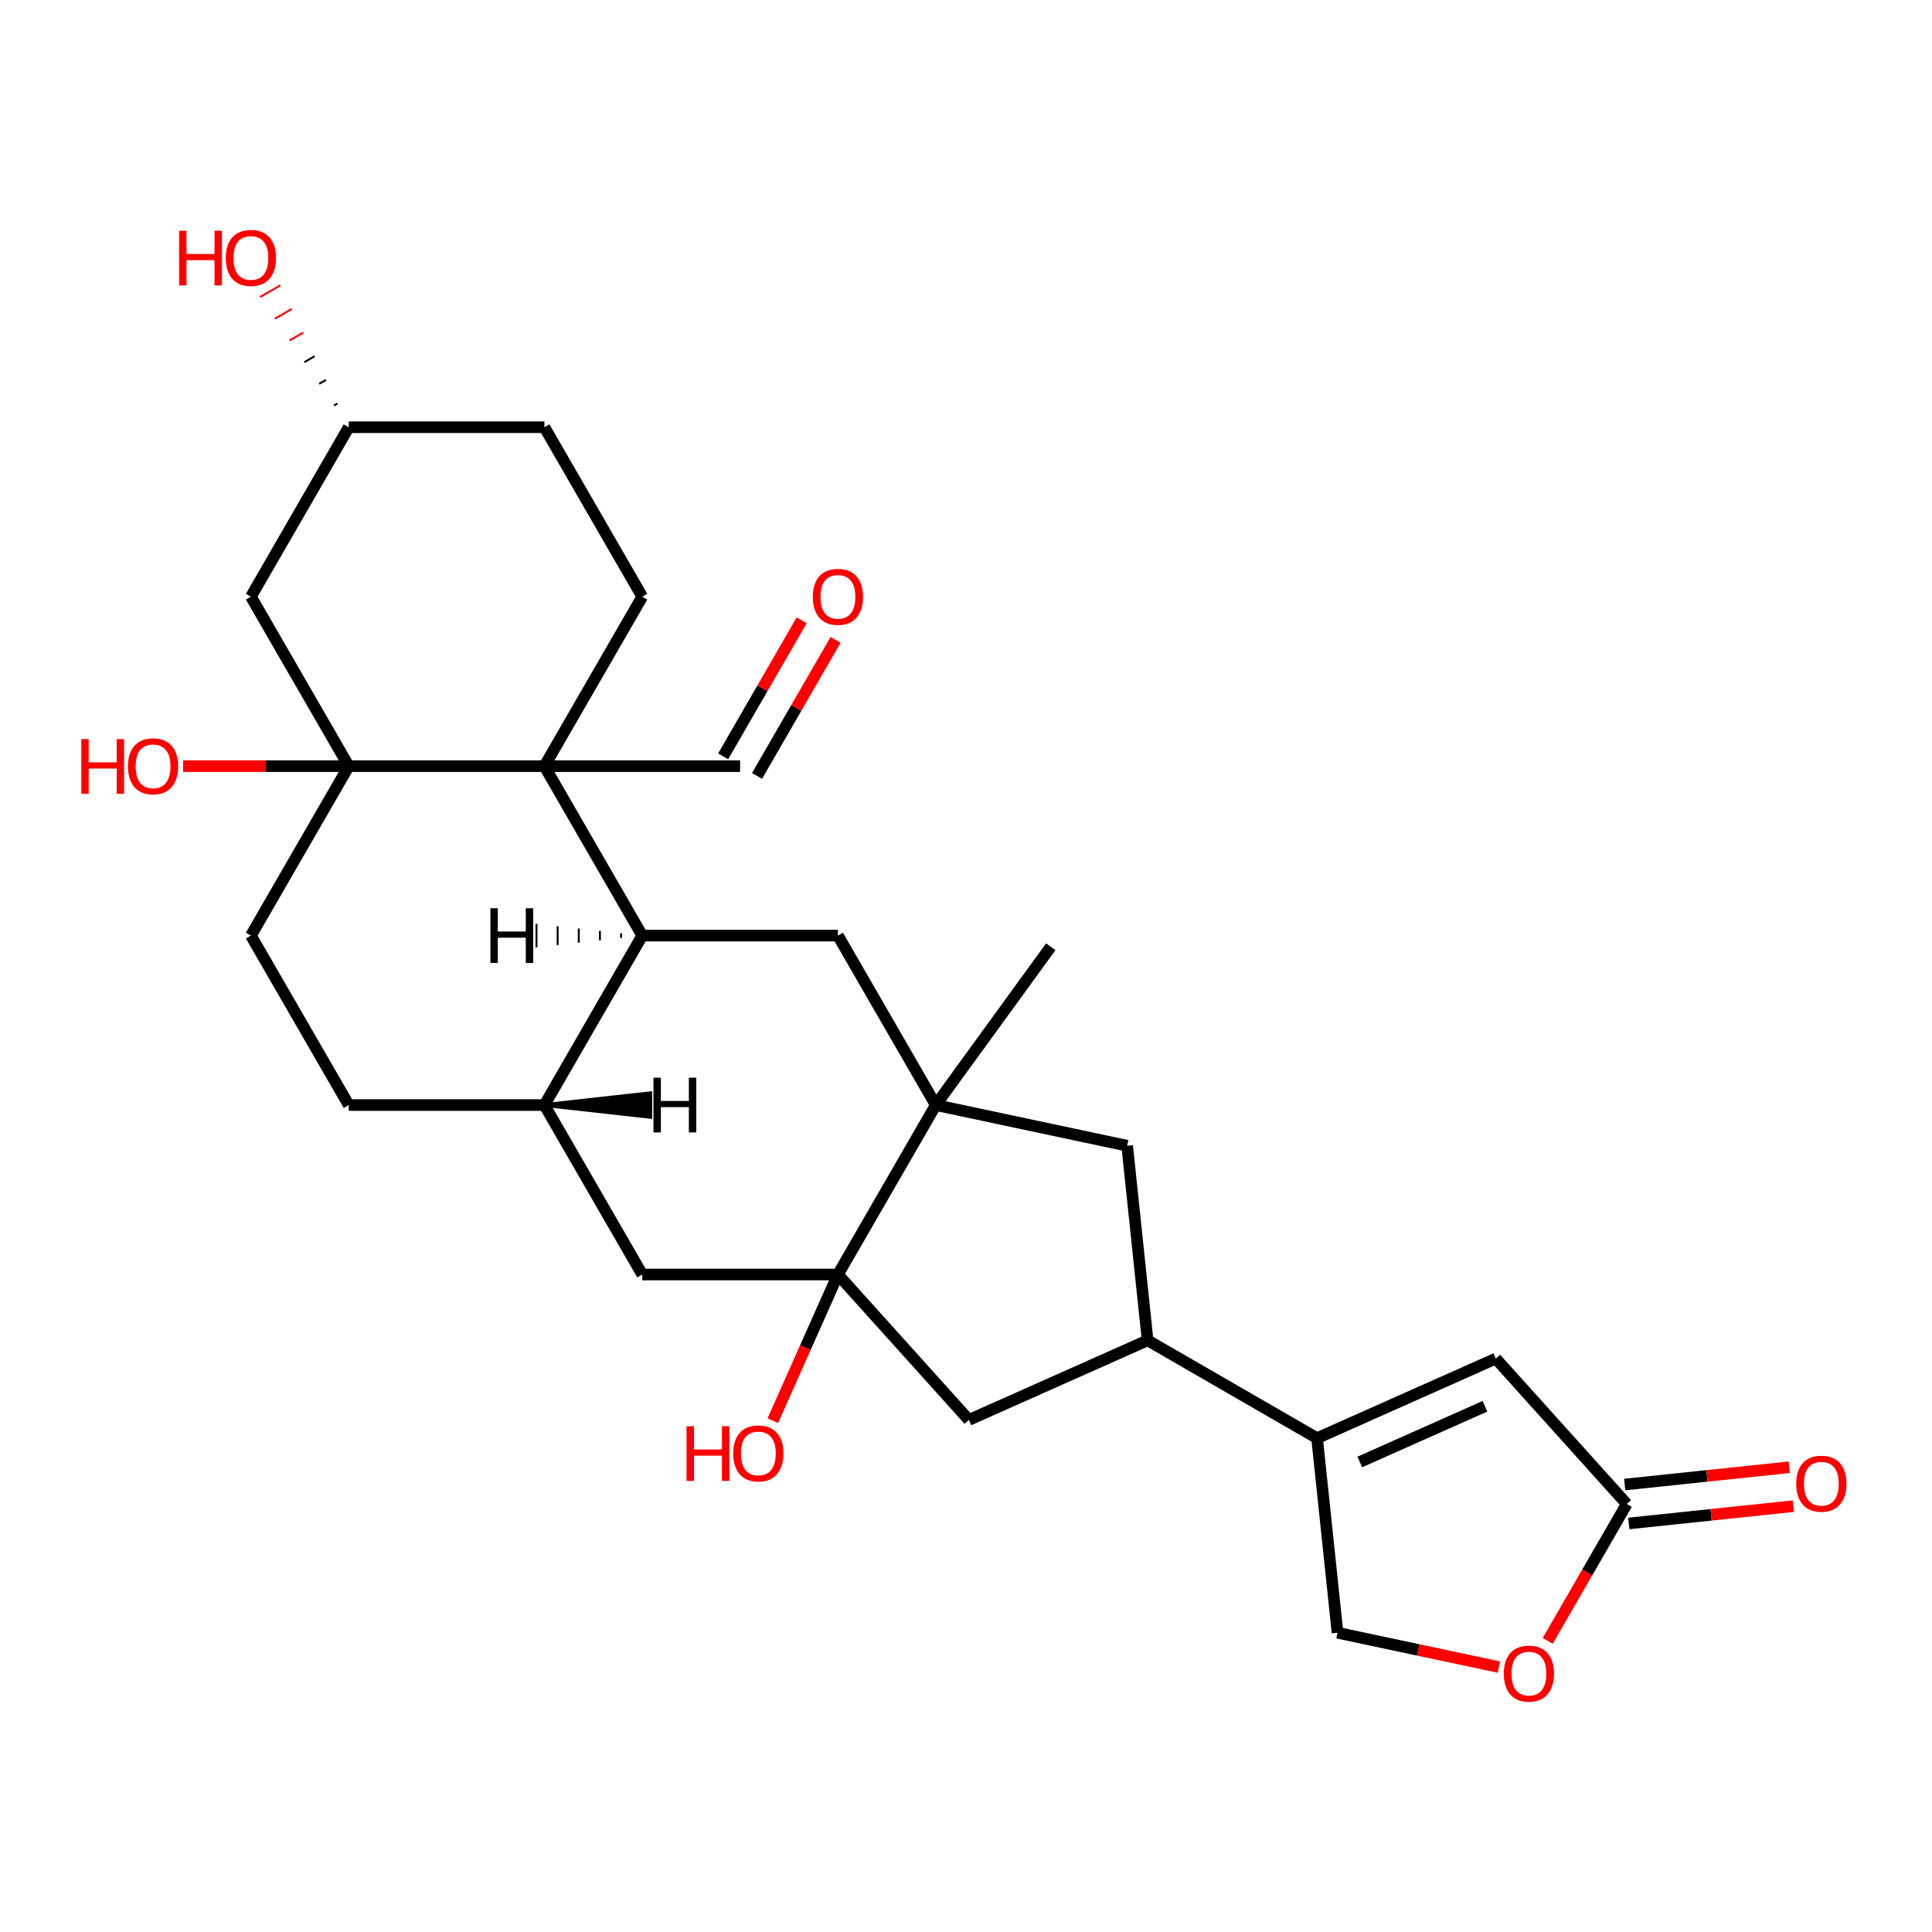 <?xml version='1.0' encoding='iso-8859-1'?>
<svg version='1.1' baseProfile='full'
              xmlns='http://www.w3.org/2000/svg'
                      xmlns:rdkit='http://www.rdkit.org/xml'
                      xmlns:xlink='http://www.w3.org/1999/xlink'
                  xml:space='preserve'
width='1000px' height='1000px' viewBox='0 0 1000 1000'>
<!-- END OF HEADER -->
<rect style='opacity:1.0;fill:#FFFFFF;stroke:none' width='1000' height='1000' x='0' y='0'> </rect>
<path class='bond-1' d='M 281.791,396.554 L 180.512,396.554' style='fill:none;fill-rule:evenodd;stroke:#000000;stroke-width:6px;stroke-linecap:butt;stroke-linejoin:miter;stroke-opacity:1' />
<path class='bond-3' d='M 281.791,396.554 L 332.43,484.264' style='fill:none;fill-rule:evenodd;stroke:#000000;stroke-width:6px;stroke-linecap:butt;stroke-linejoin:miter;stroke-opacity:1' />
<path class='bond-13' d='M 281.791,396.554 L 332.43,308.844' style='fill:none;fill-rule:evenodd;stroke:#000000;stroke-width:6px;stroke-linecap:butt;stroke-linejoin:miter;stroke-opacity:1' />
<path class='bond-18' d='M 281.791,396.554 L 383.07,396.554' style='fill:none;fill-rule:evenodd;stroke:#000000;stroke-width:6px;stroke-linecap:butt;stroke-linejoin:miter;stroke-opacity:1' />
<path class='bond-0' d='M 484.349,571.975 L 433.71,484.264' style='fill:none;fill-rule:evenodd;stroke:#000000;stroke-width:6px;stroke-linecap:butt;stroke-linejoin:miter;stroke-opacity:1' />
<path class='bond-11' d='M 484.349,571.975 L 583.415,593.032' style='fill:none;fill-rule:evenodd;stroke:#000000;stroke-width:6px;stroke-linecap:butt;stroke-linejoin:miter;stroke-opacity:1' />
<path class='bond-26' d='M 484.349,571.975 L 543.88,490.038' style='fill:none;fill-rule:evenodd;stroke:#000000;stroke-width:6px;stroke-linecap:butt;stroke-linejoin:miter;stroke-opacity:1' />
<path class='bond-30' d='M 484.349,571.975 L 433.71,659.685' style='fill:none;fill-rule:evenodd;stroke:#000000;stroke-width:6px;stroke-linecap:butt;stroke-linejoin:miter;stroke-opacity:1' />
<path class='bond-14' d='M 180.512,396.554 L 129.872,308.844' style='fill:none;fill-rule:evenodd;stroke:#000000;stroke-width:6px;stroke-linecap:butt;stroke-linejoin:miter;stroke-opacity:1' />
<path class='bond-17' d='M 180.512,396.554 L 129.872,484.264' style='fill:none;fill-rule:evenodd;stroke:#000000;stroke-width:6px;stroke-linecap:butt;stroke-linejoin:miter;stroke-opacity:1' />
<path class='bond-21' d='M 180.512,396.554 L 137.638,396.554' style='fill:none;fill-rule:evenodd;stroke:#000000;stroke-width:6px;stroke-linecap:butt;stroke-linejoin:miter;stroke-opacity:1' />
<path class='bond-21' d='M 137.638,396.554 L 94.764,396.554' style='fill:none;fill-rule:evenodd;stroke:#FF0000;stroke-width:6px;stroke-linecap:butt;stroke-linejoin:miter;stroke-opacity:1' />
<path class='bond-2' d='M 433.71,659.685 L 332.43,659.685' style='fill:none;fill-rule:evenodd;stroke:#000000;stroke-width:6px;stroke-linecap:butt;stroke-linejoin:miter;stroke-opacity:1' />
<path class='bond-12' d='M 433.71,659.685 L 501.479,734.95' style='fill:none;fill-rule:evenodd;stroke:#000000;stroke-width:6px;stroke-linecap:butt;stroke-linejoin:miter;stroke-opacity:1' />
<path class='bond-22' d='M 433.71,659.685 L 416.864,697.521' style='fill:none;fill-rule:evenodd;stroke:#000000;stroke-width:6px;stroke-linecap:butt;stroke-linejoin:miter;stroke-opacity:1' />
<path class='bond-22' d='M 416.864,697.521 L 400.019,735.356' style='fill:none;fill-rule:evenodd;stroke:#FF0000;stroke-width:6px;stroke-linecap:butt;stroke-linejoin:miter;stroke-opacity:1' />
<path class='bond-4' d='M 332.43,484.264 L 433.71,484.264' style='fill:none;fill-rule:evenodd;stroke:#000000;stroke-width:6px;stroke-linecap:butt;stroke-linejoin:miter;stroke-opacity:1' />
<path class='bond-8' d='M 332.43,484.264 L 281.791,571.975' style='fill:none;fill-rule:evenodd;stroke:#000000;stroke-width:6px;stroke-linecap:butt;stroke-linejoin:miter;stroke-opacity:1' />
<path class='bond-33' d='M 321.48,483.049 L 321.48,485.48' style='fill:none;fill-rule:evenodd;stroke:#000000;stroke-width:1.0px;stroke-linecap:butt;stroke-linejoin:miter;stroke-opacity:1' />
<path class='bond-33' d='M 310.53,481.834 L 310.53,486.695' style='fill:none;fill-rule:evenodd;stroke:#000000;stroke-width:1.0px;stroke-linecap:butt;stroke-linejoin:miter;stroke-opacity:1' />
<path class='bond-33' d='M 299.579,480.618 L 299.579,487.91' style='fill:none;fill-rule:evenodd;stroke:#000000;stroke-width:1.0px;stroke-linecap:butt;stroke-linejoin:miter;stroke-opacity:1' />
<path class='bond-33' d='M 288.629,479.403 L 288.629,489.126' style='fill:none;fill-rule:evenodd;stroke:#000000;stroke-width:1.0px;stroke-linecap:butt;stroke-linejoin:miter;stroke-opacity:1' />
<path class='bond-33' d='M 277.679,478.187 L 277.679,490.341' style='fill:none;fill-rule:evenodd;stroke:#000000;stroke-width:1.0px;stroke-linecap:butt;stroke-linejoin:miter;stroke-opacity:1' />
<path class='bond-5' d='M 681.712,744.396 L 594.002,693.756' style='fill:none;fill-rule:evenodd;stroke:#000000;stroke-width:6px;stroke-linecap:butt;stroke-linejoin:miter;stroke-opacity:1' />
<path class='bond-7' d='M 681.712,744.396 L 774.235,703.202' style='fill:none;fill-rule:evenodd;stroke:#000000;stroke-width:6px;stroke-linecap:butt;stroke-linejoin:miter;stroke-opacity:1' />
<path class='bond-7' d='M 703.829,756.721 L 768.596,727.886' style='fill:none;fill-rule:evenodd;stroke:#000000;stroke-width:6px;stroke-linecap:butt;stroke-linejoin:miter;stroke-opacity:1' />
<path class='bond-16' d='M 681.712,744.396 L 692.299,845.12' style='fill:none;fill-rule:evenodd;stroke:#000000;stroke-width:6px;stroke-linecap:butt;stroke-linejoin:miter;stroke-opacity:1' />
<path class='bond-6' d='M 594.002,693.756 L 583.415,593.032' style='fill:none;fill-rule:evenodd;stroke:#000000;stroke-width:6px;stroke-linecap:butt;stroke-linejoin:miter;stroke-opacity:1' />
<path class='bond-31' d='M 594.002,693.756 L 501.479,734.95' style='fill:none;fill-rule:evenodd;stroke:#000000;stroke-width:6px;stroke-linecap:butt;stroke-linejoin:miter;stroke-opacity:1' />
<path class='bond-9' d='M 774.235,703.202 L 842.004,778.467' style='fill:none;fill-rule:evenodd;stroke:#000000;stroke-width:6px;stroke-linecap:butt;stroke-linejoin:miter;stroke-opacity:1' />
<path class='bond-10' d='M 281.791,571.975 L 332.43,659.685' style='fill:none;fill-rule:evenodd;stroke:#000000;stroke-width:6px;stroke-linecap:butt;stroke-linejoin:miter;stroke-opacity:1' />
<path class='bond-19' d='M 281.791,571.975 L 180.512,571.975' style='fill:none;fill-rule:evenodd;stroke:#000000;stroke-width:6px;stroke-linecap:butt;stroke-linejoin:miter;stroke-opacity:1' />
<path class='bond-34' d='M 281.791,571.975 L 336.542,578.051 L 336.542,565.898 Z' style='fill:#000000;fill-rule:evenodd;fill-opacity:1;stroke:#000000;stroke-width:2px;stroke-linecap:butt;stroke-linejoin:miter;stroke-opacity:1;' />
<path class='bond-20' d='M 843.063,788.539 L 885.659,784.062' style='fill:none;fill-rule:evenodd;stroke:#000000;stroke-width:6px;stroke-linecap:butt;stroke-linejoin:miter;stroke-opacity:1' />
<path class='bond-20' d='M 885.659,784.062 L 928.255,779.585' style='fill:none;fill-rule:evenodd;stroke:#FF0000;stroke-width:6px;stroke-linecap:butt;stroke-linejoin:miter;stroke-opacity:1' />
<path class='bond-20' d='M 840.946,768.394 L 883.542,763.917' style='fill:none;fill-rule:evenodd;stroke:#000000;stroke-width:6px;stroke-linecap:butt;stroke-linejoin:miter;stroke-opacity:1' />
<path class='bond-20' d='M 883.542,763.917 L 926.138,759.44' style='fill:none;fill-rule:evenodd;stroke:#FF0000;stroke-width:6px;stroke-linecap:butt;stroke-linejoin:miter;stroke-opacity:1' />
<path class='bond-32' d='M 842.004,778.467 L 821.549,813.896' style='fill:none;fill-rule:evenodd;stroke:#000000;stroke-width:6px;stroke-linecap:butt;stroke-linejoin:miter;stroke-opacity:1' />
<path class='bond-32' d='M 821.549,813.896 L 801.094,849.325' style='fill:none;fill-rule:evenodd;stroke:#FF0000;stroke-width:6px;stroke-linecap:butt;stroke-linejoin:miter;stroke-opacity:1' />
<path class='bond-25' d='M 332.43,308.844 L 281.791,221.133' style='fill:none;fill-rule:evenodd;stroke:#000000;stroke-width:6px;stroke-linecap:butt;stroke-linejoin:miter;stroke-opacity:1' />
<path class='bond-28' d='M 129.872,308.844 L 180.512,221.133' style='fill:none;fill-rule:evenodd;stroke:#000000;stroke-width:6px;stroke-linecap:butt;stroke-linejoin:miter;stroke-opacity:1' />
<path class='bond-15' d='M 775.833,862.876 L 734.066,853.998' style='fill:none;fill-rule:evenodd;stroke:#FF0000;stroke-width:6px;stroke-linecap:butt;stroke-linejoin:miter;stroke-opacity:1' />
<path class='bond-15' d='M 734.066,853.998 L 692.299,845.12' style='fill:none;fill-rule:evenodd;stroke:#000000;stroke-width:6px;stroke-linecap:butt;stroke-linejoin:miter;stroke-opacity:1' />
<path class='bond-29' d='M 129.872,484.264 L 180.512,571.975' style='fill:none;fill-rule:evenodd;stroke:#000000;stroke-width:6px;stroke-linecap:butt;stroke-linejoin:miter;stroke-opacity:1' />
<path class='bond-23' d='M 391.841,401.618 L 412.169,366.409' style='fill:none;fill-rule:evenodd;stroke:#000000;stroke-width:6px;stroke-linecap:butt;stroke-linejoin:miter;stroke-opacity:1' />
<path class='bond-23' d='M 412.169,366.409 L 432.497,331.199' style='fill:none;fill-rule:evenodd;stroke:#FF0000;stroke-width:6px;stroke-linecap:butt;stroke-linejoin:miter;stroke-opacity:1' />
<path class='bond-23' d='M 374.299,391.49 L 394.627,356.281' style='fill:none;fill-rule:evenodd;stroke:#000000;stroke-width:6px;stroke-linecap:butt;stroke-linejoin:miter;stroke-opacity:1' />
<path class='bond-23' d='M 394.627,356.281 L 414.955,321.072' style='fill:none;fill-rule:evenodd;stroke:#FF0000;stroke-width:6px;stroke-linecap:butt;stroke-linejoin:miter;stroke-opacity:1' />
<path class='bond-24' d='M 180.512,221.133 L 281.791,221.133' style='fill:none;fill-rule:evenodd;stroke:#000000;stroke-width:6px;stroke-linecap:butt;stroke-linejoin:miter;stroke-opacity:1' />
<path class='bond-27' d='M 174.613,208.89 L 172.858,209.903' style='fill:none;fill-rule:evenodd;stroke:#000000;stroke-width:1.0px;stroke-linecap:butt;stroke-linejoin:miter;stroke-opacity:1' />
<path class='bond-27' d='M 168.714,196.648 L 165.205,198.673' style='fill:none;fill-rule:evenodd;stroke:#000000;stroke-width:1.0px;stroke-linecap:butt;stroke-linejoin:miter;stroke-opacity:1' />
<path class='bond-27' d='M 162.815,184.405 L 157.552,187.443' style='fill:none;fill-rule:evenodd;stroke:#000000;stroke-width:1.0px;stroke-linecap:butt;stroke-linejoin:miter;stroke-opacity:1' />
<path class='bond-27' d='M 156.916,172.162 L 149.899,176.213' style='fill:none;fill-rule:evenodd;stroke:#FF0000;stroke-width:1.0px;stroke-linecap:butt;stroke-linejoin:miter;stroke-opacity:1' />
<path class='bond-27' d='M 151.017,159.919 L 142.246,164.983' style='fill:none;fill-rule:evenodd;stroke:#FF0000;stroke-width:1.0px;stroke-linecap:butt;stroke-linejoin:miter;stroke-opacity:1' />
<path class='bond-27' d='M 145.118,147.676 L 134.593,153.753' style='fill:none;fill-rule:evenodd;stroke:#FF0000;stroke-width:1.0px;stroke-linecap:butt;stroke-linejoin:miter;stroke-opacity:1' />
<path  class='atom-16' d='M 778.365 866.257
Q 778.365 859.457, 781.725 855.657
Q 785.085 851.857, 791.365 851.857
Q 797.645 851.857, 801.005 855.657
Q 804.365 859.457, 804.365 866.257
Q 804.365 873.137, 800.965 877.057
Q 797.565 880.937, 791.365 880.937
Q 785.125 880.937, 781.725 877.057
Q 778.365 873.177, 778.365 866.257
M 791.365 877.737
Q 795.685 877.737, 798.005 874.857
Q 800.365 871.937, 800.365 866.257
Q 800.365 860.697, 798.005 857.897
Q 795.685 855.057, 791.365 855.057
Q 787.045 855.057, 784.685 857.857
Q 782.365 860.657, 782.365 866.257
Q 782.365 871.977, 784.685 874.857
Q 787.045 877.737, 791.365 877.737
' fill='#FF0000'/>
<path  class='atom-21' d='M 929.729 767.96
Q 929.729 761.16, 933.089 757.36
Q 936.449 753.56, 942.729 753.56
Q 949.009 753.56, 952.369 757.36
Q 955.729 761.16, 955.729 767.96
Q 955.729 774.84, 952.329 778.76
Q 948.929 782.64, 942.729 782.64
Q 936.489 782.64, 933.089 778.76
Q 929.729 774.88, 929.729 767.96
M 942.729 779.44
Q 947.049 779.44, 949.369 776.56
Q 951.729 773.64, 951.729 767.96
Q 951.729 762.4, 949.369 759.6
Q 947.049 756.76, 942.729 756.76
Q 938.409 756.76, 936.049 759.56
Q 933.729 762.36, 933.729 767.96
Q 933.729 773.68, 936.049 776.56
Q 938.409 779.44, 942.729 779.44
' fill='#FF0000'/>
<path  class='atom-22' d='M 42.072 382.554
L 45.912 382.554
L 45.912 394.594
L 60.392 394.594
L 60.392 382.554
L 64.232 382.554
L 64.232 410.874
L 60.392 410.874
L 60.392 397.794
L 45.912 397.794
L 45.912 410.874
L 42.072 410.874
L 42.072 382.554
' fill='#FF0000'/>
<path  class='atom-22' d='M 66.232 396.634
Q 66.232 389.834, 69.592 386.034
Q 72.952 382.234, 79.232 382.234
Q 85.512 382.234, 88.872 386.034
Q 92.232 389.834, 92.232 396.634
Q 92.232 403.514, 88.832 407.434
Q 85.432 411.314, 79.232 411.314
Q 72.992 411.314, 69.592 407.434
Q 66.232 403.554, 66.232 396.634
M 79.232 408.114
Q 83.552 408.114, 85.872 405.234
Q 88.232 402.314, 88.232 396.634
Q 88.232 391.074, 85.872 388.274
Q 83.552 385.434, 79.232 385.434
Q 74.912 385.434, 72.552 388.234
Q 70.232 391.034, 70.232 396.634
Q 70.232 402.354, 72.552 405.234
Q 74.912 408.114, 79.232 408.114
' fill='#FF0000'/>
<path  class='atom-23' d='M 355.356 738.208
L 359.196 738.208
L 359.196 750.248
L 373.676 750.248
L 373.676 738.208
L 377.516 738.208
L 377.516 766.528
L 373.676 766.528
L 373.676 753.448
L 359.196 753.448
L 359.196 766.528
L 355.356 766.528
L 355.356 738.208
' fill='#FF0000'/>
<path  class='atom-23' d='M 379.516 752.288
Q 379.516 745.488, 382.876 741.688
Q 386.236 737.888, 392.516 737.888
Q 398.796 737.888, 402.156 741.688
Q 405.516 745.488, 405.516 752.288
Q 405.516 759.168, 402.116 763.088
Q 398.716 766.968, 392.516 766.968
Q 386.276 766.968, 382.876 763.088
Q 379.516 759.208, 379.516 752.288
M 392.516 763.768
Q 396.836 763.768, 399.156 760.888
Q 401.516 757.968, 401.516 752.288
Q 401.516 746.728, 399.156 743.928
Q 396.836 741.088, 392.516 741.088
Q 388.196 741.088, 385.836 743.888
Q 383.516 746.688, 383.516 752.288
Q 383.516 758.008, 385.836 760.888
Q 388.196 763.768, 392.516 763.768
' fill='#FF0000'/>
<path  class='atom-24' d='M 420.71 308.924
Q 420.71 302.124, 424.07 298.324
Q 427.43 294.524, 433.71 294.524
Q 439.99 294.524, 443.35 298.324
Q 446.71 302.124, 446.71 308.924
Q 446.71 315.804, 443.31 319.724
Q 439.91 323.604, 433.71 323.604
Q 427.47 323.604, 424.07 319.724
Q 420.71 315.844, 420.71 308.924
M 433.71 320.404
Q 438.03 320.404, 440.35 317.524
Q 442.71 314.604, 442.71 308.924
Q 442.71 303.364, 440.35 300.564
Q 438.03 297.724, 433.71 297.724
Q 429.39 297.724, 427.03 300.524
Q 424.71 303.324, 424.71 308.924
Q 424.71 314.644, 427.03 317.524
Q 429.39 320.404, 433.71 320.404
' fill='#FF0000'/>
<path  class='atom-28' d='M 92.712 119.423
L 96.552 119.423
L 96.552 131.463
L 111.032 131.463
L 111.032 119.423
L 114.872 119.423
L 114.872 147.743
L 111.032 147.743
L 111.032 134.663
L 96.552 134.663
L 96.552 147.743
L 92.712 147.743
L 92.712 119.423
' fill='#FF0000'/>
<path  class='atom-28' d='M 116.872 133.503
Q 116.872 126.703, 120.232 122.903
Q 123.592 119.103, 129.872 119.103
Q 136.152 119.103, 139.512 122.903
Q 142.872 126.703, 142.872 133.503
Q 142.872 140.383, 139.472 144.303
Q 136.072 148.183, 129.872 148.183
Q 123.632 148.183, 120.232 144.303
Q 116.872 140.423, 116.872 133.503
M 129.872 144.983
Q 134.192 144.983, 136.512 142.103
Q 138.872 139.183, 138.872 133.503
Q 138.872 127.943, 136.512 125.143
Q 134.192 122.303, 129.872 122.303
Q 125.552 122.303, 123.192 125.103
Q 120.872 127.903, 120.872 133.503
Q 120.872 139.223, 123.192 142.103
Q 125.552 144.983, 129.872 144.983
' fill='#FF0000'/>
<path  class='atom-29' d='M 253.831 470.104
L 257.671 470.104
L 257.671 482.144
L 272.151 482.144
L 272.151 470.104
L 275.991 470.104
L 275.991 498.424
L 272.151 498.424
L 272.151 485.344
L 257.671 485.344
L 257.671 498.424
L 253.831 498.424
L 253.831 470.104
' fill='#000000'/>
<path  class='atom-30' d='M 338.23 557.815
L 342.07 557.815
L 342.07 569.855
L 356.55 569.855
L 356.55 557.815
L 360.39 557.815
L 360.39 586.135
L 356.55 586.135
L 356.55 573.055
L 342.07 573.055
L 342.07 586.135
L 338.23 586.135
L 338.23 557.815
' fill='#000000'/>
</svg>
